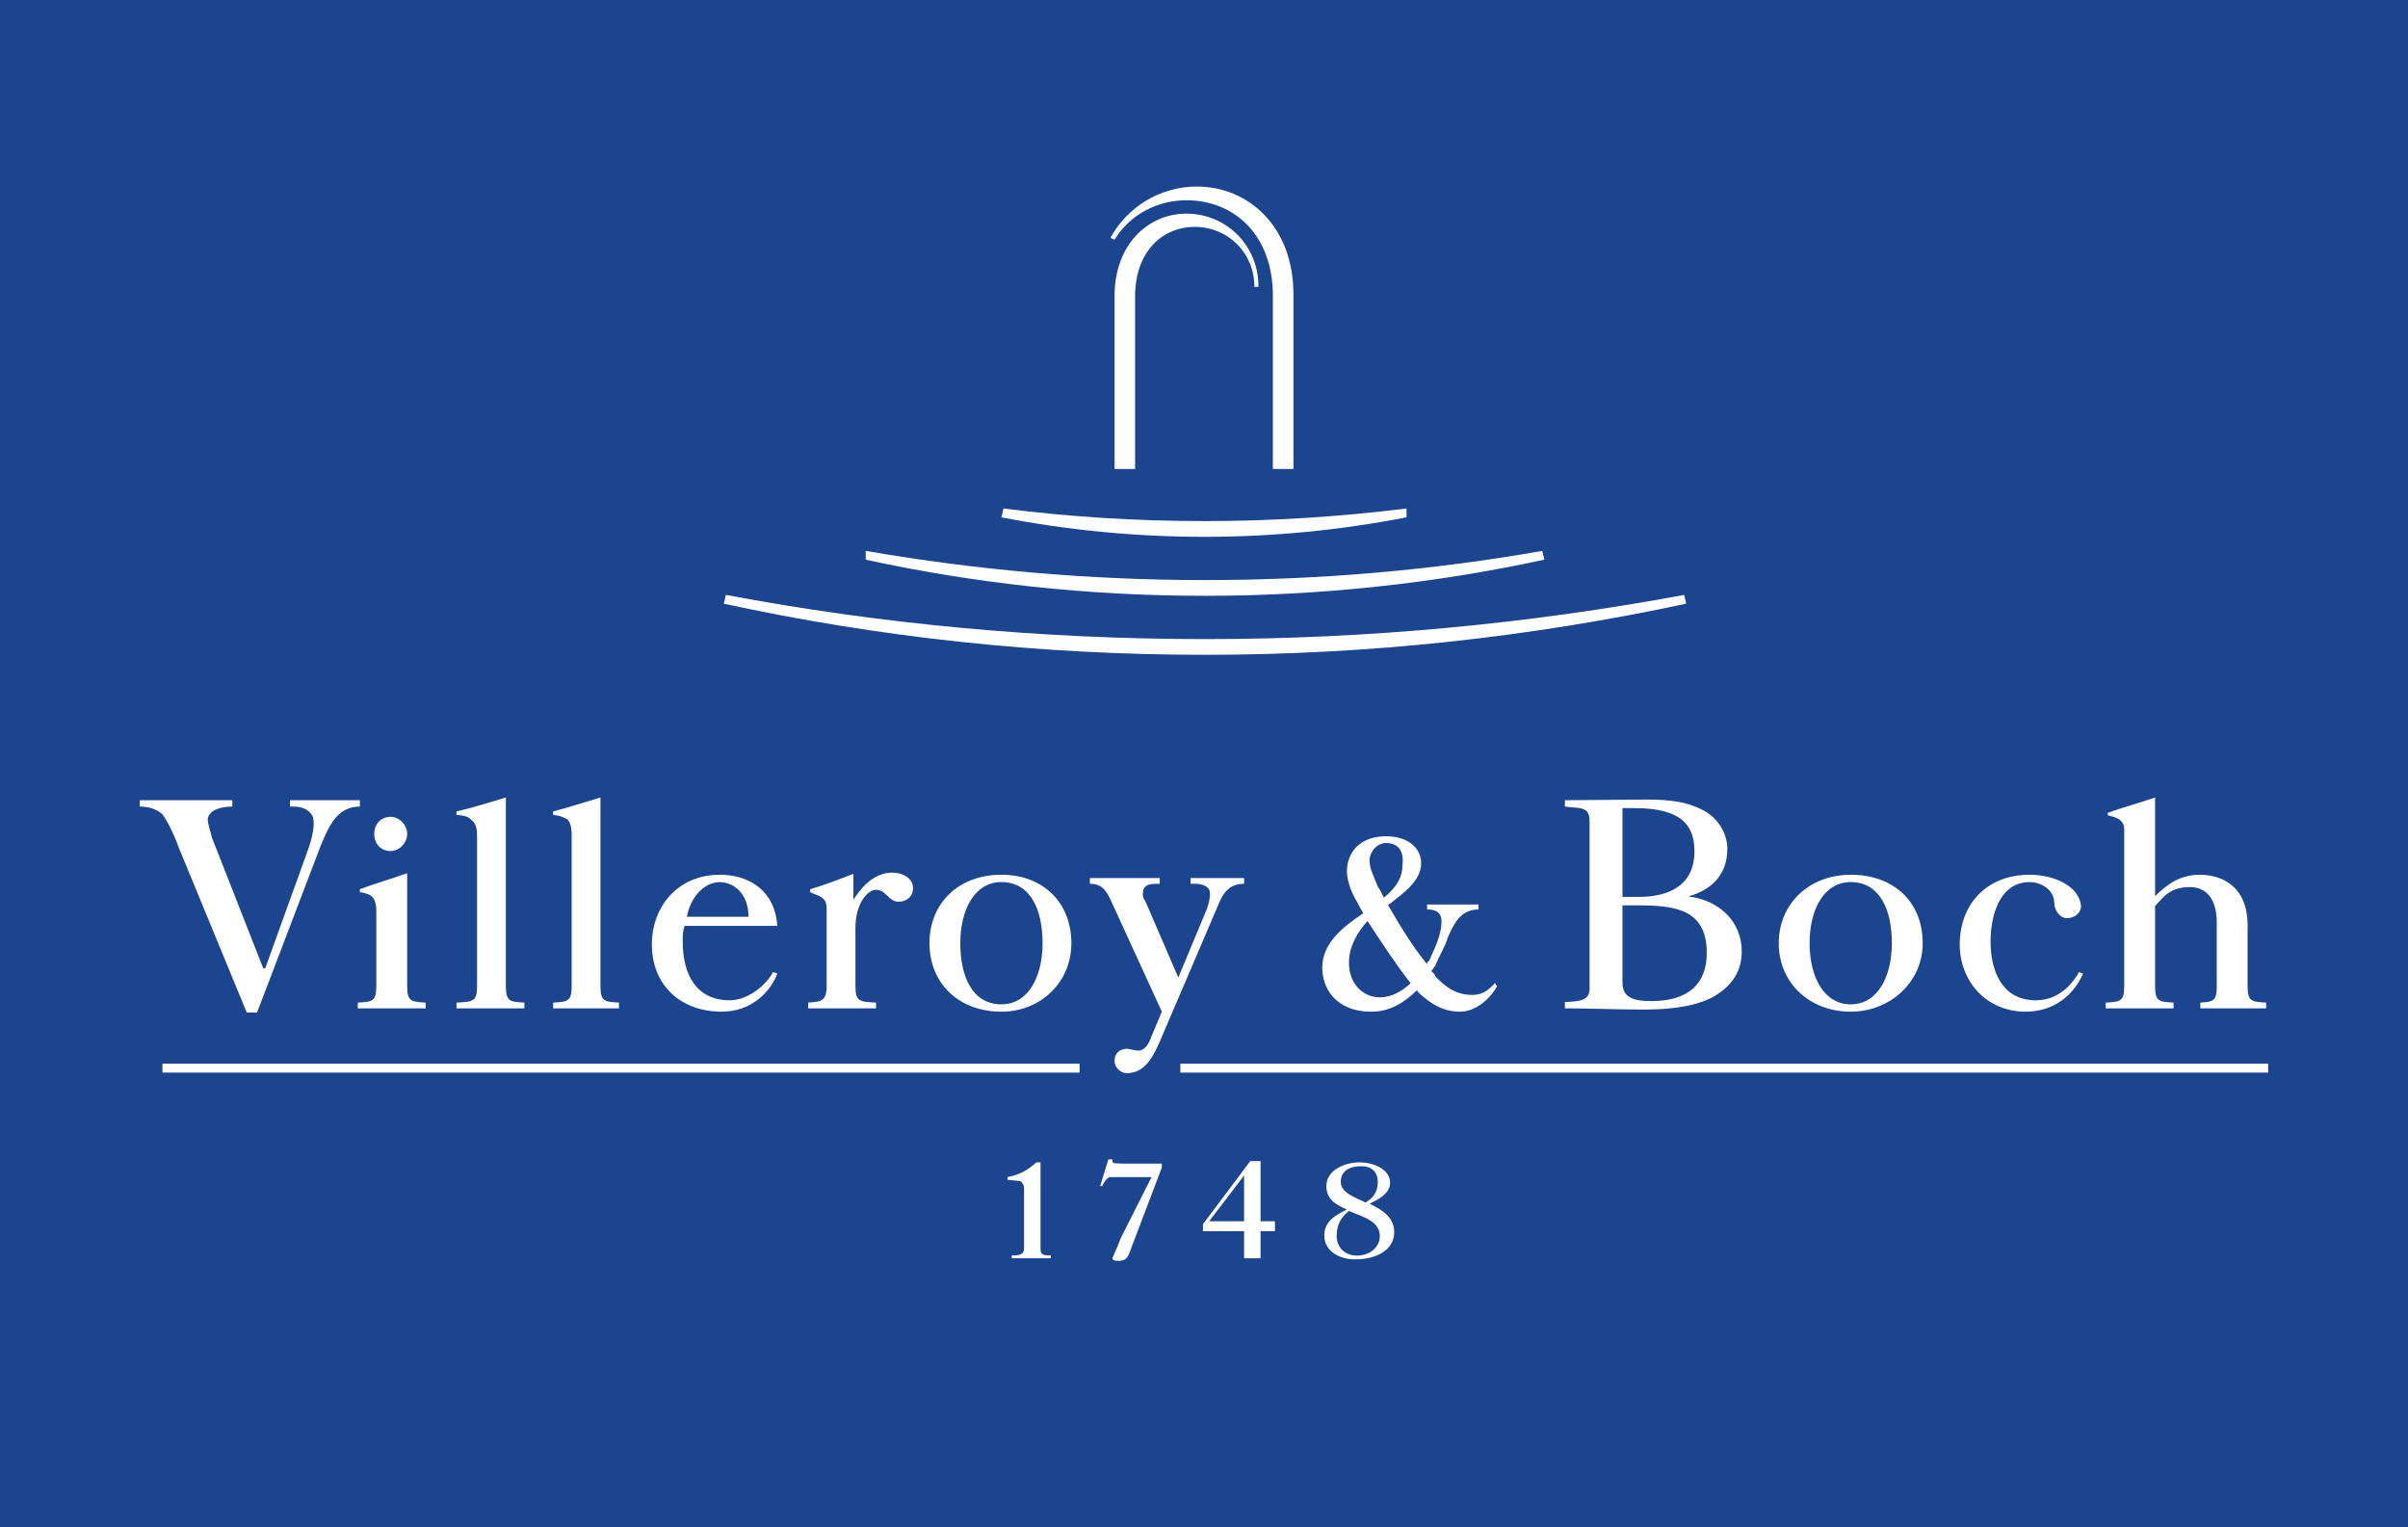 <?xml version="1.0" encoding="UTF-8" standalone="no"?> <!-- Created with Inkscape (http://www.inkscape.org/) --> <svg xmlns:dc="http://purl.org/dc/elements/1.1/" xmlns:cc="http://web.resource.org/cc/" xmlns:rdf="http://www.w3.org/1999/02/22-rdf-syntax-ns#" xmlns:svg="http://www.w3.org/2000/svg" xmlns="http://www.w3.org/2000/svg" xmlns:sodipodi="http://sodipodi.sourceforge.net/DTD/sodipodi-0.dtd" xmlns:inkscape="http://www.inkscape.org/namespaces/inkscape" width="680.253" height="431.406" id="svg2226" sodipodi:version="0.32" inkscape:version="0.44" sodipodi:docbase="C:\Dokumente und Einstellungen\Andreas\Eigene Dateien\Eigene Bilder\sonstiges\Logos\Vektor\other" sodipodi:docname="Villeroy_&amp;_Boch_logo.svg"> <defs id="defs2228"></defs>  <g inkscape:label="Ebene 1" inkscape:groupmode="layer" id="layer1" transform="translate(-24.159,-491.933)"> <g id="g2260"> <path style="fill:#1b458f;fill-rule:nonzero;stroke:none" d="M 24.159,923.339 L 704.412,923.339 L 704.412,491.933 L 24.159,491.933 L 24.159,923.339 z " class="ps01" id="path20"></path> <path style="fill:white;fill-rule:nonzero;stroke:none" d="M 268.725,647.525 C 300.094,652.945 332.045,655.769 364.576,655.769 C 397.108,655.769 429.058,652.945 459.847,647.52 L 460.427,650 C 429.639,656.692 397.108,660.213 364.576,660.213 C 331.464,660.213 299.514,656.692 268.725,650.012 L 268.725,647.525" class="ps02" id="path40"></path> <path style="fill:white;fill-rule:nonzero;stroke:none" d="M 500.511,662.432 C 456.361,671.889 411.05,676.873 364.576,676.873 C 317.522,676.873 272.21,671.889 228.642,662.432 L 229.223,659.957 C 272.791,668.154 318.103,672.435 364.576,672.435 C 410.469,672.435 455.78,668.154 499.93,659.957 L 500.511,662.432" class="ps02" id="path42"></path> <path style="fill:white;fill-rule:nonzero;stroke:none" d="M 421.506,638.045 C 402.917,641.658 383.746,643.552 364.576,643.552 C 344.825,643.552 325.655,641.658 307.065,638.045 L 307.646,635.553 C 326.236,637.9 344.825,639.108 364.576,639.108 C 383.746,639.108 402.336,637.9 421.506,635.553 L 421.506,638.045" class="ps02" id="path44"></path> <path style="fill:white;fill-rule:nonzero;stroke:none" d="M 339.016,575.509 C 339.016,561.172 348.31,552.272 359.348,552.272 C 370.385,552.272 379.68,561.039 379.68,572.941 L 378.518,572.941 C 378.518,563.234 370.966,556.019 361.672,556.019 C 352.377,556.019 344.825,563.165 344.825,575.591 L 344.825,624.393 L 339.016,624.393 L 339.016,575.509" class="ps02" id="path46"></path> <path style="fill:white;fill-rule:nonzero;stroke:none" d="M 339.016,559.633 C 343.082,552.917 350.634,548.497 359.348,548.497 C 372.709,548.497 383.746,558.157 383.746,575.509 L 383.746,624.393 L 389.556,624.393 L 389.556,575.108 C 389.556,555.839 376.775,544.622 362.252,544.622 C 351.796,544.622 342.501,550.524 337.854,559.11 L 339.016,559.633" class="ps02" id="path48"></path> <path style="fill:white;fill-rule:evenodd;stroke:none" d="M 365.738,836.875 L 375.614,823.927 L 375.614,836.875 L 365.738,836.875 z M 363.995,839.652 L 375.614,839.652 L 375.614,847.308 L 380.261,847.308 L 380.261,839.652 L 384.327,839.652 L 384.327,836.875 L 380.261,836.875 L 380.261,819.866 L 377.356,819.866 L 363.995,837.677 L 363.995,839.652" class="ps03" id="path50"></path> <path style="fill:white;fill-rule:evenodd;stroke:none" d="M 409.888,831.583 C 407.564,830.218 402.917,829.097 402.917,825.762 C 402.917,822.753 405.24,821.307 408.726,821.307 C 411.63,821.307 413.373,822.875 413.373,825.803 C 413.373,828.493 412.211,830.218 409.888,831.583 z M 405.24,833.947 C 408.726,835.51 413.954,836.678 413.954,841.011 C 413.954,844.259 411.05,846.553 407.564,846.553 C 404.079,846.553 401.755,844.259 401.755,841.011 C 401.755,837.921 402.917,835.795 405.24,833.947 z M 411.05,831.903 C 413.373,830.816 416.859,829.056 416.859,826.006 C 416.859,822.155 412.211,820.226 408.145,820.226 C 404.079,820.226 398.85,822.434 398.85,826.889 C 398.85,830.456 401.174,832.065 404.659,833.547 C 401.174,835.231 398.269,837.038 398.269,840.849 C 398.269,845.577 402.917,847.628 406.983,847.628 C 412.792,847.628 418.021,845.095 418.021,839.925 C 418.021,835.673 414.535,833.587 411.05,831.903" class="ps03" id="path52"></path> <path style="fill:white;fill-rule:nonzero;stroke:none" d="M 321.007,847.308 L 321.007,846.507 C 318.684,846.507 318.103,846.263 318.103,844.538 L 318.103,820.226 L 316.941,820.226 C 315.779,821.15 313.455,823.561 308.808,824.362 L 308.808,825.205 C 311.713,825.402 312.875,825.402 312.875,826.047 C 313.455,826.488 313.455,827.249 313.455,828.533 L 313.455,844.538 C 313.455,846.263 312.294,846.507 309.97,846.507 L 309.97,847.308 L 321.007,847.308" class="ps02" id="path54"></path> <path style="fill:white;fill-rule:nonzero;stroke:none" d="M 352.377,820.586 L 343.082,820.586 C 341.92,820.586 340.759,820.586 339.597,820.511 C 338.435,820.47 338.435,820.389 338.435,819.384 L 337.273,819.384 L 334.949,826.93 L 335.53,826.93 L 336.111,825.815 C 336.692,824.937 337.273,824.38 337.854,824.38 L 349.472,824.38 L 340.759,841.65 C 339.597,844.781 338.435,847.105 338.435,847.268 C 338.435,848.07 339.597,848.029 340.178,848.029 C 341.92,848.029 342.501,847.39 343.082,846.141 L 352.377,821.673 L 352.377,820.586" class="ps02" id="path56"></path> <path style="fill:white;fill-rule:nonzero;stroke:none" d="M 70.051,794.875 L 329.14,794.875 L 329.14,792.36 L 70.051,792.36 L 70.051,794.875 z " class="ps02" id="path58"></path> <path style="fill:white;fill-rule:nonzero;stroke:none" d="M 357.605,794.875 L 664.91,794.875 L 664.91,792.36 L 357.605,792.36 L 357.605,794.875 z " class="ps02" id="path60"></path> <path style="fill:white;fill-rule:evenodd;stroke:none" d="M 326.817,758.324 C 326.817,746.705 318.684,738.991 307.065,738.991 C 294.866,738.991 286.733,747.077 286.733,758.324 C 286.733,769.553 294.866,777.668 307.065,777.668 C 318.103,777.668 326.817,769.407 326.817,758.324 z M 318.684,758.324 C 318.684,767.839 314.617,775.594 307.065,775.594 C 298.933,775.594 295.447,767.909 295.447,758.324 C 295.447,748.791 299.514,741.065 307.065,741.065 C 315.198,741.065 318.684,748.715 318.684,758.324" class="ps03" id="path62"></path> <path style="fill:white;fill-rule:evenodd;stroke:none" d="M 482.502,747.641 L 486.569,747.641 C 497.025,747.641 506.32,748.529 506.32,761.054 C 506.32,769.855 501.092,774.676 490.635,774.676 C 485.988,774.676 482.502,773.91 482.502,769.477 L 482.502,747.641 z M 482.502,720.169 C 483.664,720.146 484.826,720.169 485.988,720.169 C 499.93,720.169 502.834,725.723 502.834,732.426 C 502.834,741.797 495.863,745.247 487.15,745.247 L 482.502,745.247 L 482.502,720.169 z M 466.237,776.727 C 473.789,776.727 480.76,777.07 488.311,777.07 C 494.121,777.07 501.673,776.64 507.482,773.834 C 513.872,770.424 516.195,765.847 516.195,760.624 C 516.195,752.195 509.805,746.142 501.092,745.12 C 508.063,743.162 512.129,738.648 512.129,731.66 C 512.129,727.146 509.224,722.464 504.577,720.413 C 499.349,717.863 493.54,717.689 487.15,717.776 C 480.179,717.863 473.208,717.863 466.237,717.944 L 466.237,719.733 C 470.303,720.332 473.208,719.478 473.208,723.823 L 473.208,771.278 C 473.208,774.769 469.722,774.769 466.237,774.938 L 466.237,776.727" class="ps03" id="path64"></path> <path style="fill:white;fill-rule:evenodd;stroke:none" d="M 567.316,758.324 C 567.316,746.705 559.183,738.991 546.984,738.991 C 535.366,738.991 526.652,747.077 526.652,758.324 C 526.652,769.553 535.366,777.668 546.984,777.668 C 558.021,777.668 567.316,769.407 567.316,758.324 z M 558.602,758.324 C 558.602,767.839 554.536,775.594 546.984,775.594 C 539.432,775.594 535.366,767.909 535.366,758.324 C 535.366,748.791 539.432,741.065 546.984,741.065 C 555.117,741.065 558.602,748.715 558.602,758.324" class="ps03" id="path66"></path> <path style="fill:white;fill-rule:nonzero;stroke:none" d="M 63.661,719.733 C 65.985,719.733 68.309,720.349 70.051,721.941 C 71.213,723.504 72.956,726.675 74.699,731.404 L 93.869,777.918 L 96.774,777.918 L 114.782,730.724 C 117.106,725.176 119.429,719.733 125.819,719.733 L 125.819,717.944 L 106.068,717.944 L 106.068,719.733 C 107.811,719.733 110.716,719.559 112.458,722.382 C 113.039,723.922 113.039,727.152 110.716,733.193 L 99.097,765.393 L 98.516,765.393 L 83.993,728.424 C 83.993,727.919 82.832,724.834 82.832,723.149 C 83.412,720.494 86.898,719.733 89.803,719.733 L 89.803,717.944 L 63.661,717.944 L 63.661,719.733" class="ps02" id="path68"></path> <path style="fill:white;fill-rule:nonzero;stroke:none" d="M 167.064,717.177 C 162.998,718.368 157.77,720.076 153.122,721.099 L 153.122,722.121 C 155.446,722.208 156.608,722.714 157.189,723.399 C 158.932,724.59 158.932,726.635 158.932,728.767 L 158.932,770.424 C 158.932,774.851 157.77,774.851 153.122,775.106 L 153.122,776.727 L 172.293,776.727 L 172.293,775.106 C 168.226,774.851 167.064,774.851 167.064,770.424 L 167.064,717.177" class="ps02" id="path70"></path> <path style="fill:white;fill-rule:nonzero;stroke:none" d="M 193.787,717.177 C 189.72,718.368 184.492,720.076 180.426,721.099 L 180.426,722.121 C 182.168,722.208 183.33,722.714 184.492,723.399 C 185.654,724.59 185.654,726.635 185.654,728.767 L 185.654,770.424 C 185.654,774.851 184.492,774.851 180.426,775.106 L 180.426,776.727 L 199.015,776.727 L 199.015,775.106 C 194.948,774.851 193.787,774.851 193.787,770.424 L 193.787,717.177" class="ps02" id="path72"></path> <path style="fill:white;fill-rule:nonzero;stroke:none" d="M 271.63,776.727 L 271.63,775.106 C 266.982,774.851 265.82,774.851 265.82,770.424 L 265.82,753.978 C 265.82,747.025 269.306,743.243 271.63,743.243 C 274.534,743.243 275.115,746.607 278.02,746.607 C 280.343,746.607 282.086,745.102 282.086,742.767 C 282.086,739.984 279.181,738.392 276.277,738.392 C 270.468,738.392 266.982,743.435 265.239,746.043 L 265.239,738.735 C 261.754,740.094 257.107,741.884 253.04,743.08 L 253.04,743.929 C 256.526,745.375 257.687,745.549 257.687,748.872 L 257.687,770.424 C 257.687,774.851 255.945,774.851 252.459,775.106 L 252.459,776.727 L 271.63,776.727" class="ps02" id="path74"></path> <path style="fill:white;fill-rule:nonzero;stroke:none" d="M 611.466,766.48 C 609.142,770.697 605.076,774.45 599.267,774.45 C 589.391,774.45 586.486,765.661 586.486,757.824 C 586.486,751.004 588.81,741.065 597.524,741.065 C 601.009,741.065 604.495,743.441 604.495,746.99 C 604.495,749.163 606.238,751.254 607.98,751.254 C 610.304,751.254 612.047,749.778 612.047,747.763 C 611.466,742.203 604.495,738.991 597.524,738.991 C 585.325,738.991 577.773,747.385 577.773,758.69 C 577.773,769.082 585.325,777.668 596.362,777.668 C 603.914,777.668 609.723,773.509 612.628,766.904 L 611.466,766.48" class="ps02" id="path76"></path> <path style="fill:white;fill-rule:nonzero;stroke:none" d="M 638.188,776.727 L 638.188,775.106 C 634.122,774.851 632.96,774.851 632.96,770.424 L 632.96,747.85 C 635.283,745.387 637.026,742.476 642.835,742.476 C 648.064,742.476 650.387,746.74 650.387,752.404 L 650.387,770.424 C 650.387,774.851 649.225,774.851 645.74,775.106 L 645.74,776.727 L 664.329,776.727 L 664.329,775.106 C 660.263,774.851 659.101,774.851 659.101,770.424 L 659.101,753.299 C 659.101,741.158 650.387,738.991 645.74,738.991 C 639.931,738.991 636.445,741.657 632.96,745.038 L 632.96,717.177 C 628.893,718.624 623.665,719.989 619.599,721.523 L 619.599,722.208 C 621.922,722.714 624.246,723.48 624.246,726.123 L 624.246,770.424 C 624.246,774.851 623.084,774.851 619.018,775.106 L 619.018,776.727 L 638.188,776.727" class="ps02" id="path78"></path> <path style="fill:white;fill-rule:nonzero;stroke:none" d="M 144.409,776.727 L 144.409,775.106 C 140.342,774.851 139.18,774.851 139.18,770.424 L 139.18,738.561 C 135.114,740.007 129.886,741.541 125.819,743.08 L 125.819,743.929 C 126.981,744.097 127.562,744.184 128.724,744.777 C 130.467,745.805 130.467,748.187 130.467,749.976 L 130.467,770.424 C 130.467,774.851 129.305,774.851 125.238,775.106 L 125.238,776.727 L 144.409,776.727" class="ps02" id="path80"></path> <path style="fill:white;fill-rule:nonzero;stroke:none" d="M 129.886,727.471 C 129.886,724.805 131.629,722.638 134.533,722.638 C 136.857,722.638 139.18,724.805 139.18,727.471 C 139.18,730.132 136.857,732.299 134.533,732.299 C 131.629,732.299 129.886,730.132 129.886,727.471" class="ps02" id="path82"></path> <path style="fill:white;fill-rule:nonzero;stroke:none" d="M 218.185,750.865 L 235.613,750.865 C 235.613,744.434 231.546,741.082 227.48,741.082 C 223.413,741.082 219.347,744.864 218.185,750.865 z M 217.604,753.432 C 217.023,754.809 217.023,756.279 217.023,757.824 C 217.023,766.77 220.509,774.45 230.384,774.45 C 234.451,774.45 239.679,771.447 242.584,766.48 L 243.745,766.904 C 242.003,771.661 236.774,777.668 228.061,777.668 C 216.442,777.668 208.31,770.192 208.31,758.69 C 208.31,747.757 215.861,738.991 227.48,738.991 C 236.194,738.991 243.165,743.865 243.745,753.432 L 217.604,753.432" class="ps02" id="path84"></path> <path style="fill:white;fill-rule:nonzero;stroke:none" d="M 349.472,784.564 L 352.377,777.668 L 337.854,745.973 C 336.692,743.603 335.53,741.541 332.045,741.541 L 332.045,739.926 L 351.796,739.926 L 351.796,741.541 C 349.472,741.541 347.73,741.57 347.149,743.208 C 347.149,743.888 346.568,745.05 347.73,746.485 L 357.024,768.031 L 365.157,748.529 C 365.738,746.711 366.319,744.416 365.738,743.162 C 364.576,741.425 362.252,741.541 360.51,741.541 L 360.51,739.926 L 375.614,739.926 L 375.614,741.541 C 371.547,741.541 369.804,744.045 368.643,746.74 L 351.796,786.097 C 350.053,790.048 347.73,795.043 342.501,795.043 C 340.759,795.043 339.016,793.423 339.016,791.633 C 339.016,789.594 340.178,788.229 342.501,788.142 C 343.663,788.229 344.244,788.566 345.406,788.653 C 347.73,788.845 348.891,786.312 349.472,784.564" class="ps02" id="path86"></path> <path style="fill:white;fill-rule:nonzero;stroke:none" d="M 415.116,745.48 C 419.182,742.058 420.344,739.334 420.344,736.336 C 420.925,731.677 418.601,730.033 415.697,730.033 C 412.792,730.033 411.05,733.042 411.05,734.802 C 411.05,737.486 412.211,739.27 413.373,742.331 C 413.954,743.144 414.535,744.225 415.116,745.48 z M 422.668,769.64 C 418.601,764.516 413.954,757.383 410.469,752.055 C 407.564,755.332 405.24,759.236 405.24,763.842 C 405.24,769.913 409.307,773.613 413.954,773.613 C 417.44,773.613 420.344,771.789 422.668,769.64 z M 429.639,764.743 C 429.058,765.213 429.058,765.696 428.477,766.178 C 429.058,766.724 429.639,767.223 429.639,767.676 C 432.543,770.732 435.448,772.934 440.095,772.934 C 442.419,772.934 444.162,772.167 446.485,769.593 L 447.066,770.5 C 445.324,773.701 441.257,777.668 436.61,777.668 C 431.963,777.668 428.477,775.594 424.992,772.37 L 424.411,771.627 C 420.925,775.054 416.859,777.668 411.63,777.668 C 401.174,777.668 397.688,770.686 397.688,765.26 C 397.688,757.987 404.079,753.386 409.307,749.854 C 408.145,748.065 407.564,746.618 406.983,745.724 C 405.821,743.737 404.659,740.339 404.659,738.119 C 404.659,732.299 408.726,728.122 415.697,728.122 C 422.087,728.122 426.153,731.665 425.572,736.719 C 424.992,741.105 420.344,744.515 416.278,747.554 C 419.182,752.613 423.249,759.41 427.315,764.243 C 427.315,763.86 427.315,763.535 427.896,763.291 C 429.058,760.473 431.382,756.314 431.382,752.195 C 431.382,749.552 429.639,748.785 427.315,748.785 L 427.315,747.397 L 441.838,747.397 L 441.838,748.785 C 436.61,748.861 434.867,752.944 433.124,756.784 C 432.543,759.131 430.22,762.791 429.639,764.743" class="ps02" id="path88"></path> </g> </g> </svg> 